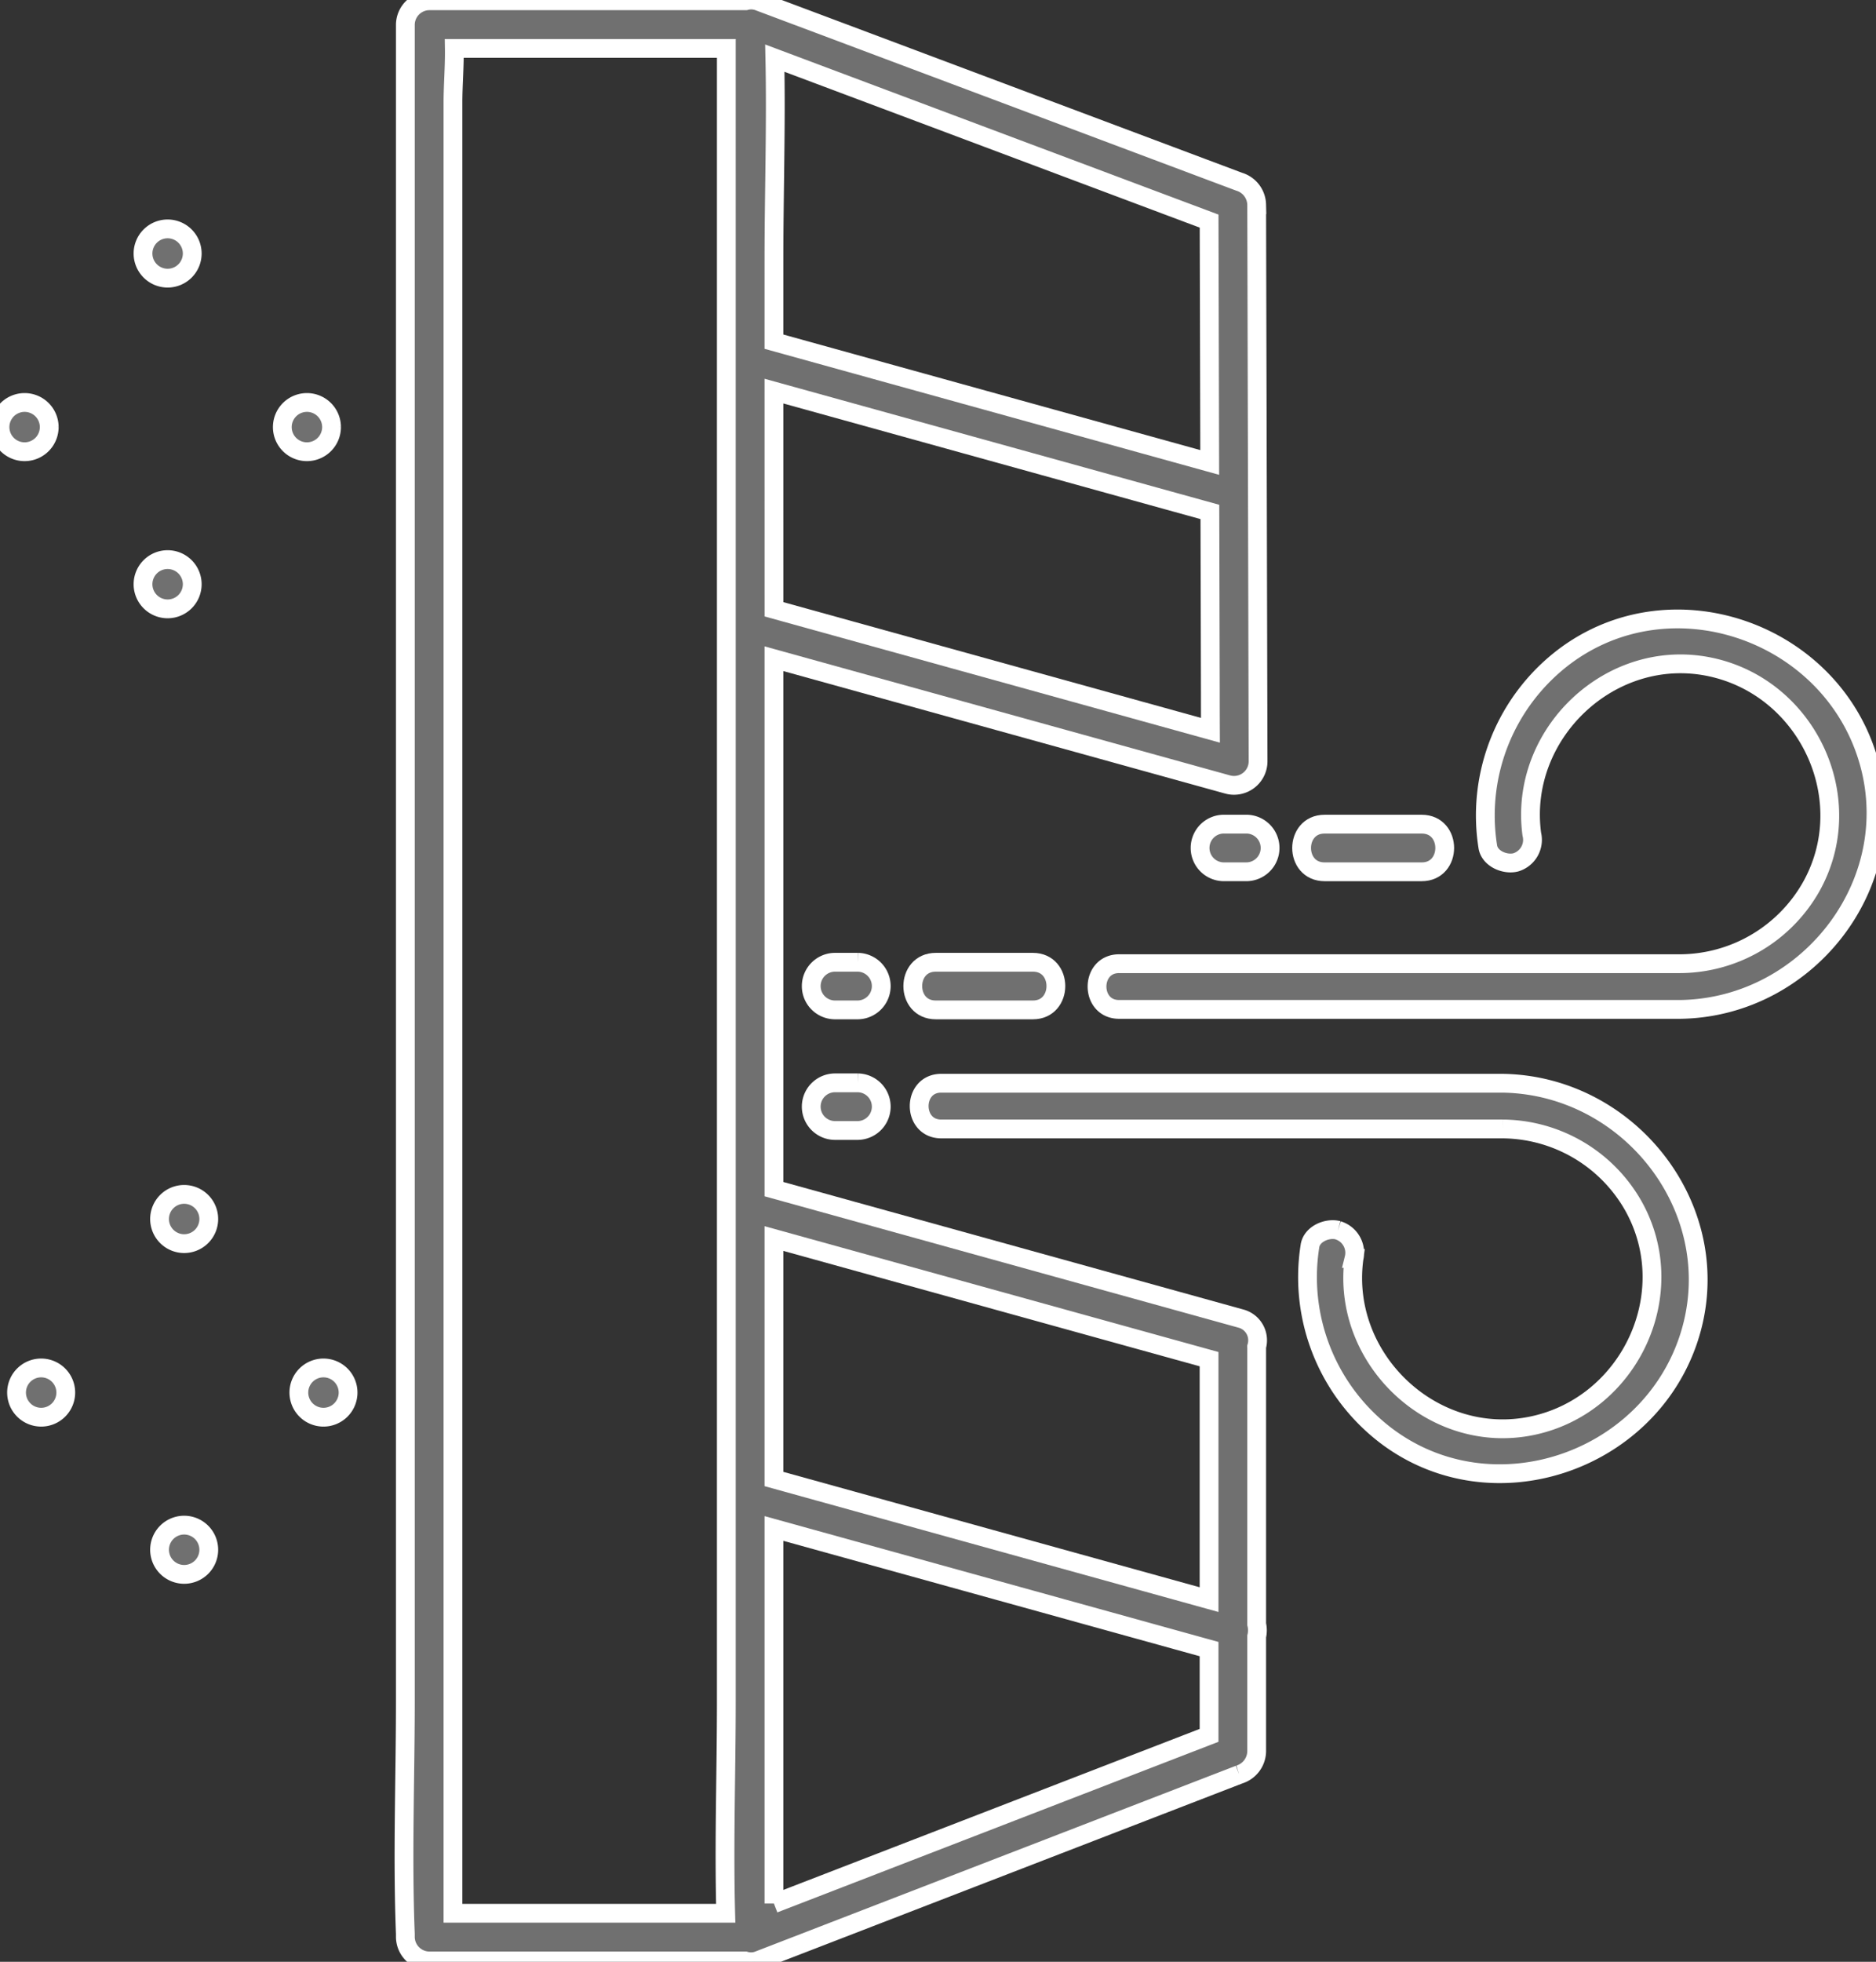 <svg xmlns="http://www.w3.org/2000/svg" xmlns:xlink="http://www.w3.org/1999/xlink" width="199.716" height="208.72" viewBox="0 0 199.716 208.72"><rect x="0" y="0" width="199.716" height="208.72" fill="#333333" stroke="none"/><defs><clipPath id="clip-path"><rect id="Rectangle_1324" data-name="Rectangle 1324" width="199.716" height="208.72" fill="#707070" stroke="#fff" stroke-width="2"></rect></clipPath></defs><g id="Groupe_2274" data-name="Groupe 2274" transform="translate(-41 407)"><g id="Groupe_2273" data-name="Groupe 2273" transform="translate(41 -407)" clip-path="url(#clip-path)"><path id="Trac&#xE9;_2619" data-name="Trac&#xE9; 2619" d="M193.554,188.8a2.634,2.634,0,0,0,1.861-2.444V174.11a2.762,2.762,0,0,0,0-1.306V143.4c0-.037,0-.072-.005-.109a2.389,2.389,0,0,0-1.706-3.012l-44.966-12.457-4.714-1.306V70.084l41.909,11.61,6.423,1.78a2.562,2.562,0,0,0,3.208-2.444q-.036-14.25-.072-28.5c0-.034,0-.067,0-.1q-.029-11.643-.059-23.286-.009-3.683-.018-7.365a2.619,2.619,0,0,0-1.861-2.444L148.881,2.578,142.464.172a2.254,2.254,0,0,0-1.458-.089H107.319a2.571,2.571,0,0,0-2.534,2.534V181.044c0,8.209-.325,16.493,0,24.7,0,.117,0,.235,0,.352a2.571,2.571,0,0,0,2.534,2.534h33.641a2.223,2.223,0,0,0,1.5-.089L187.2,191.256l6.357-2.456M144.024,27.667c0-7.137.245-14.332.095-21.481l41.67,15.628,4.561,1.71q.033,12.839.065,25.678L148.737,37.657l-4.714-1.306Zm0,13.945,41.909,11.61,4.5,1.245q.024,9.6.048,19.2,0,2.015.01,4.03l-41.75-11.566-4.714-1.306Zm-5.069-18.8V181.044c0,7.482-.264,15.026-.066,22.515H109.853V10.927c0-1.857.173-3.849.144-5.775h28.958Zm5.069,114.561v-5.6l41.909,11.61,4.413,1.222v25.584l-41.609-11.527-4.714-1.306Zm0,65.152V162.619l41.909,11.61,4.413,1.222v9.179L147.474,201.2l-3.45,1.333" transform="translate(-61.631 0)" fill="#707070" stroke="#fff" stroke-width="2"></path><path id="Trac&#xE9;_2620" data-name="Trac&#xE9; 2620" d="M365.992,174.4c-4.422-13.026-20.8-18.56-32-10.249a21.182,21.182,0,0,0-8.256,20.262c.177,1.312,1.845,2,2.991,1.7a2.5,2.5,0,0,0,1.7-2.992c-1.44-10.659,8.407-20.031,19-17.793,10.377,2.192,15.982,14.135,10.706,23.445a16.131,16.131,0,0,1-13.894,8.123H286.49c-3.13,0-3.135,4.864,0,4.864h59.755c13.832-.208,24.291-13.976,19.747-27.36" transform="translate(-167.353 -94.366)" fill="#707070" stroke="#fff" stroke-width="2"></path><path id="Trac&#xE9;_2621" data-name="Trac&#xE9; 2621" d="M282.667,296.034c-1.147-.3-2.815.387-2.992,1.7A21.182,21.182,0,0,0,287.932,318c11.2,8.311,27.573,2.777,32-10.249,4.544-13.384-5.915-27.152-19.748-27.36H240.425c-3.135,0-3.13,4.864,0,4.864h59.755a16.131,16.131,0,0,1,13.894,8.124c5.276,9.31-.329,21.253-10.706,23.445-10.6,2.238-20.442-7.134-19-17.793a2.5,2.5,0,0,0-1.7-2.992" transform="translate(-140.222 -165.142)" fill="#707070" stroke="#fff" stroke-width="2"></path><path id="Trac&#xE9;_2622" data-name="Trac&#xE9; 2622" d="M349.918,218.4c3.262,0,3.267-5.069,0-5.069H339.58c-3.261,0-3.267,5.069,0,5.069Z" transform="translate(-198.564 -125.647)" fill="#707070" stroke="#fff" stroke-width="2"></path><path id="Trac&#xE9;_2623" data-name="Trac&#xE9; 2623" d="M313.243,213.329a2.535,2.535,0,0,0,0,5.069h2.484a2.535,2.535,0,0,0,0-5.069Z" transform="translate(-183 -125.647)" fill="#707070" stroke="#fff" stroke-width="2"></path><path id="Trac&#xE9;_2624" data-name="Trac&#xE9; 2624" d="M238.867,249.082c-3.261,0-3.267,5.069,0,5.069h10.338c3.262,0,3.267-5.069,0-5.069Z" transform="translate(-139.246 -146.704)" fill="#707070" stroke="#fff" stroke-width="2"></path><path id="Trac&#xE9;_2625" data-name="Trac&#xE9; 2625" d="M215.014,249.082H212.53a2.535,2.535,0,0,0,0,5.069h2.484a2.535,2.535,0,0,0,0-5.069" transform="translate(-123.682 -146.704)" fill="#707070" stroke="#fff" stroke-width="2"></path><path id="Trac&#xE9;_2626" data-name="Trac&#xE9; 2626" d="M215.014,280.3H212.53a2.535,2.535,0,0,0,0,5.069h2.484a2.535,2.535,0,0,0,0-5.069" transform="translate(-123.682 -165.093)" fill="#707070" stroke="#fff" stroke-width="2"></path><path id="Trac&#xE9;_2627" data-name="Trac&#xE9; 2627" d="M39.662,64.491a2.62,2.62,0,1,0-2.62-2.62,2.623,2.623,0,0,0,2.62,2.62" transform="translate(-21.817 -34.898)" fill="#707070" stroke="#fff" stroke-width="2"></path><path id="Trac&#xE9;_2628" data-name="Trac&#xE9; 2628" d="M78.362,106.8a2.62,2.62,0,1,0-2.62,2.62,2.623,2.623,0,0,0,2.62-2.62" transform="translate(-43.067 -61.359)" fill="#707070" stroke="#fff" stroke-width="2"></path><path id="Trac&#xE9;_2629" data-name="Trac&#xE9; 2629" d="M5.24,106.8a2.62,2.62,0,1,0-2.62,2.62,2.623,2.623,0,0,0,2.62-2.62" transform="translate(0 -61.359)" fill="#707070" stroke="#fff" stroke-width="2"></path><path id="Trac&#xE9;_2630" data-name="Trac&#xE9; 2630" d="M39.662,150.1a2.62,2.62,0,1,0-2.62-2.62,2.623,2.623,0,0,0,2.62,2.62" transform="translate(-21.817 -85.321)" fill="#707070" stroke="#fff" stroke-width="2"></path><path id="Trac&#xE9;_2631" data-name="Trac&#xE9; 2631" d="M43.947,309.169a2.62,2.62,0,1,0,2.62,2.62,2.623,2.623,0,0,0-2.62-2.62" transform="translate(-24.341 -182.095)" fill="#707070" stroke="#fff" stroke-width="2"></path><path id="Trac&#xE9;_2632" data-name="Trac&#xE9; 2632" d="M80.027,359.336a2.62,2.62,0,1,0-2.62-2.619,2.622,2.622,0,0,0,2.62,2.619" transform="translate(-45.591 -208.556)" fill="#707070" stroke="#fff" stroke-width="2"></path><path id="Trac&#xE9;_2633" data-name="Trac&#xE9; 2633" d="M6.906,359.336a2.62,2.62,0,1,0-2.62-2.619,2.622,2.622,0,0,0,2.62,2.619" transform="translate(-2.524 -208.556)" fill="#707070" stroke="#fff" stroke-width="2"></path><path id="Trac&#xE9;_2634" data-name="Trac&#xE9; 2634" d="M43.947,394.781a2.62,2.62,0,1,0,2.62,2.62,2.623,2.623,0,0,0-2.62-2.62" transform="translate(-24.341 -232.518)" fill="#707070" stroke="#fff" stroke-width="2"></path></g></g></svg>